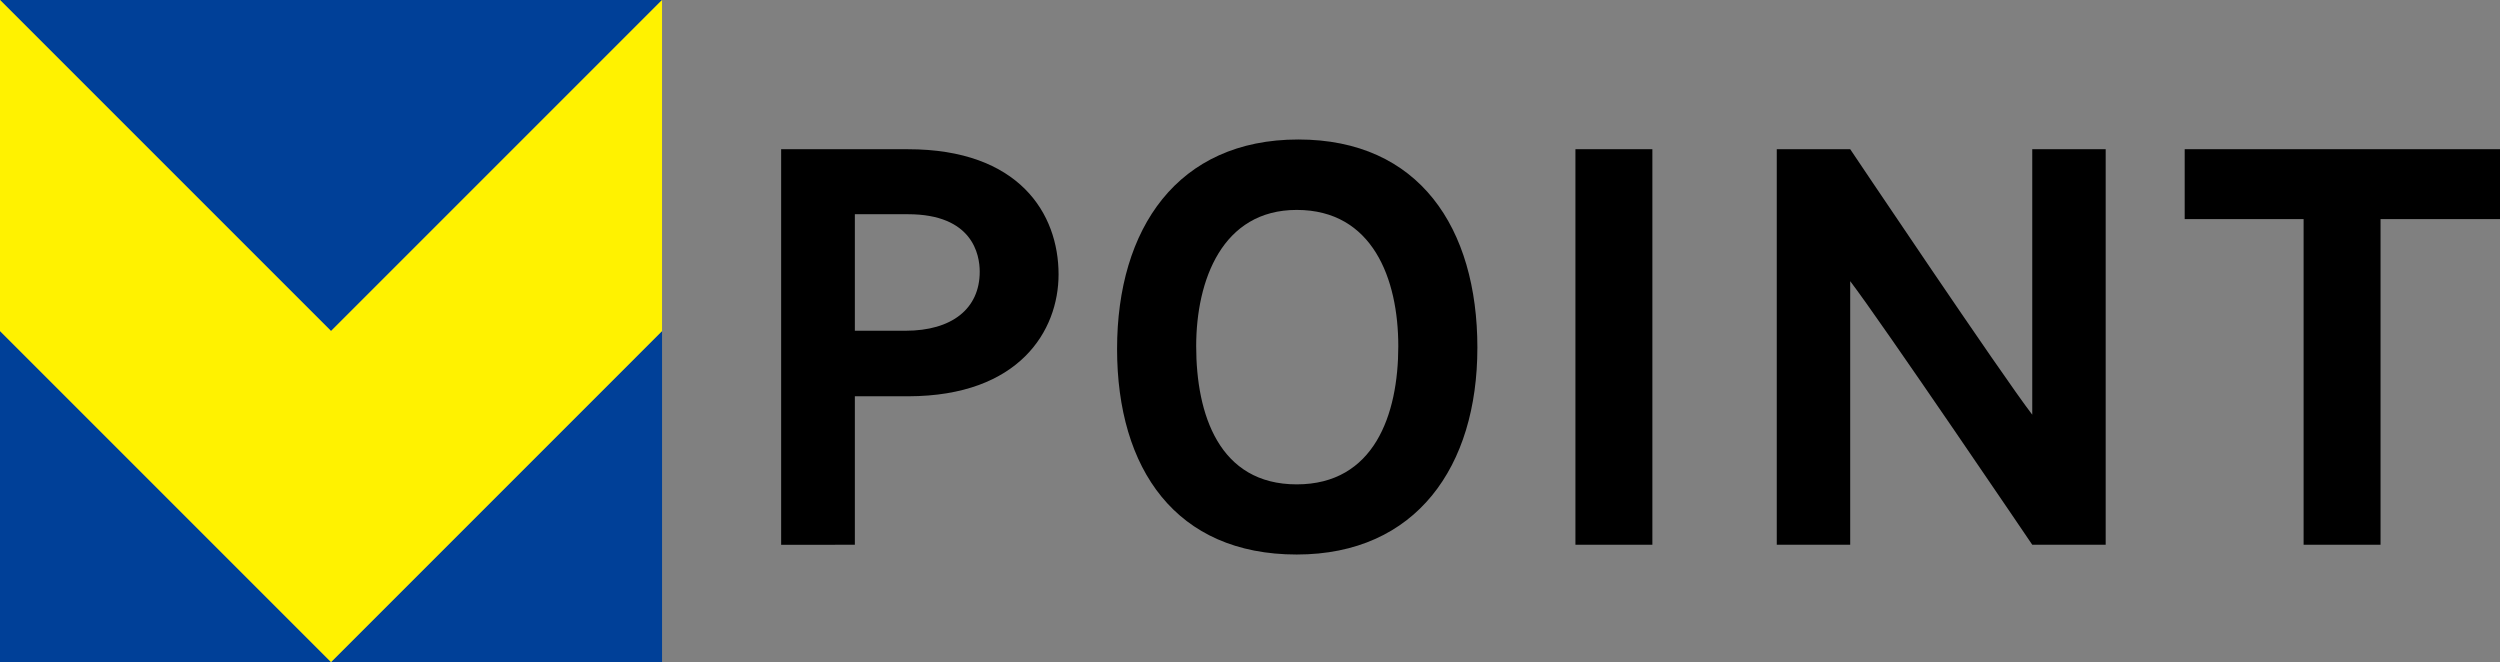 <svg xmlns="http://www.w3.org/2000/svg" width="185.657" height="49.166" viewBox="0 0 185.657 49.166">
  <rect x="0" y="0" width="185.657" height="49.166" fill="#808080" stroke="none"/>
  <g id="グループ_712" data-name="グループ 712" transform="translate(-682 2844)">
    <g id="グループ_710" data-name="グループ 710" transform="translate(740.01 -2833.641)">
      <path id="パス_49" data-name="パス 49" d="M9.416,76.333c8.269,0,11.186,4.789,11.186,9.295,0,4.185-2.917,9.033-11.146,9.052H5.474v11.027H0V76.333Zm-.181,13.48c3.44,0,5.512-1.63,5.512-4.387,0-1.266-.523-4.266-5.331-4.266H5.474v8.652Z" transform="translate(0 -75.61)"/>
      <path id="パス_50" data-name="パス 50" d="M38.483,91.464c0,8.791-4.525,15.35-13.418,15.35-8.974,0-13.339-6.357-13.339-15.269,0-8.933,4.487-15.552,13.458-15.552s13.3,6.557,13.3,15.471m-5.874-.121c0-5.01-1.91-10.12-7.544-10.12-5.534,0-7.465,5.231-7.465,10.12,0,5.051,1.691,10.261,7.465,10.261,5.753,0,7.544-5.17,7.544-10.261" transform="translate(13.221 -75.993)"/>
      <rect id="長方形_20" data-name="長方形 20" width="5.714" height="29.374" transform="translate(58.986 0.721)"/>
      <path id="パス_51" data-name="パス 51" d="M53.727,105.706s-11.246-16.6-13.52-19.575v19.575H34.754V76.332h5.453s11.246,16.76,13.52,19.717V76.332H59.18v29.374Z" transform="translate(39.184 -75.611)"/>
      <path id="パス_52" data-name="パス 52" d="M63.538,81.523v24.183H57.824V81.523H48.993V76.332H72.41v5.191Z" transform="translate(55.238 -75.611)"/>
    </g>
    <g id="グループ_711" data-name="グループ 711" transform="translate(682 -2844)">
      <path id="パス_53" data-name="パス 53" d="M54.583,64.316V39.733L30,64.316Z" transform="translate(-5.417 -15.15)" fill="#004098"/>
      <path id="パス_54" data-name="パス 54" d="M0,64.316H24.583L0,39.733Z" transform="translate(0 -15.15)" fill="#004098"/>
      <path id="パス_55" data-name="パス 55" d="M49.165,9.733H0L24.583,34.316Z" transform="translate(0 -9.733)" fill="#004098"/>
      <path id="パス_56" data-name="パス 56" d="M24.583,34.316,0,9.733V34.316L24.583,58.9,49.165,34.316V9.733Z" transform="translate(0 -9.733)" fill="#fff200"/>
    </g>
  </g>
</svg>
